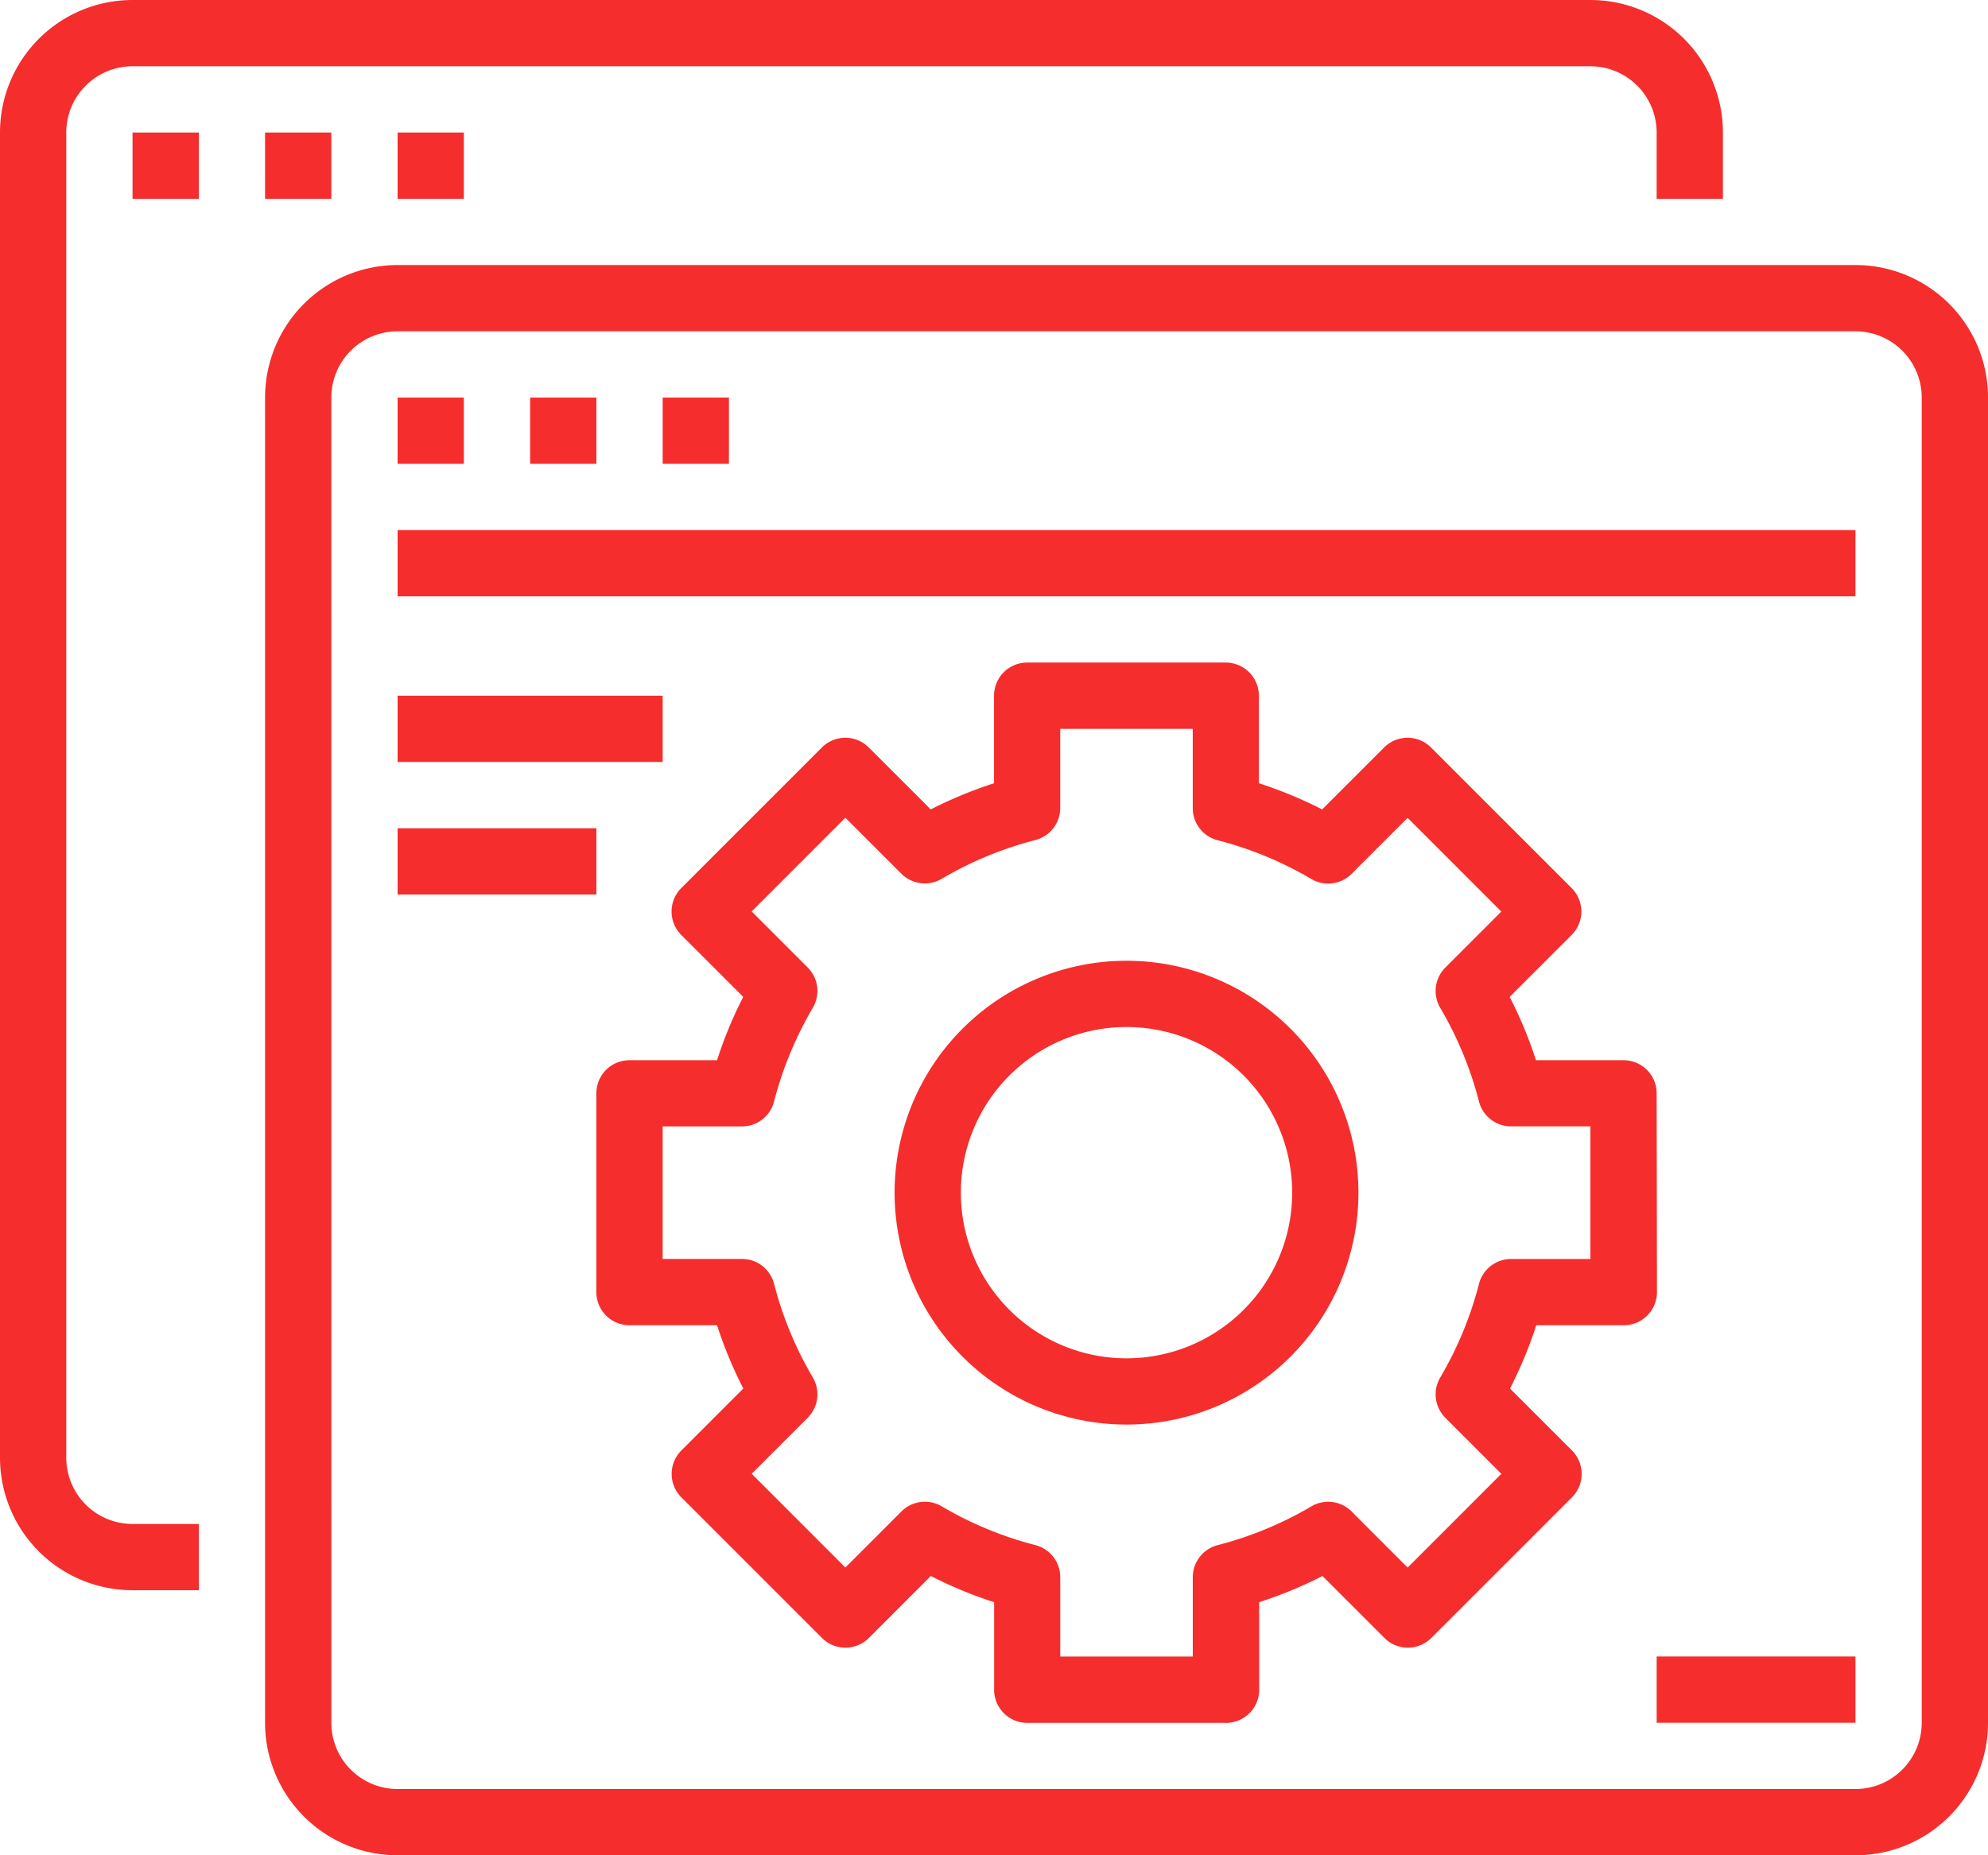 <svg xmlns="http://www.w3.org/2000/svg" width="105.912" height="98.851" viewBox="0 0 105.912 98.851">
  <g id="surface1" transform="translate(0 -0.25)">
    <path id="Path_511" data-name="Path 511" d="M7.061,84.979h3.53v-3.53H7.061a3.53,3.53,0,0,1-3.53-3.53V7.311a3.53,3.53,0,0,1,3.53-3.53H84.729a3.53,3.53,0,0,1,3.53,3.53v3.53h3.53V7.311A7.061,7.061,0,0,0,84.729.25H7.061A7.061,7.061,0,0,0,0,7.311V77.919A7.061,7.061,0,0,0,7.061,84.979Zm0,0" fill="#f62d2d"/>
    <path id="Path_512" data-name="Path 512" d="M62.5,62.75h3.53v3.53H62.5Zm0,0" transform="translate(-55.439 -55.439)" fill="#f62d2d"/>
    <path id="Path_513" data-name="Path 513" d="M125,62.75h3.53v3.53H125Zm0,0" transform="translate(-110.878 -55.439)" fill="#f62d2d"/>
    <path id="Path_514" data-name="Path 514" d="M187.5,62.75h3.53v3.53H187.5Zm0,0" transform="translate(-166.318 -55.439)" fill="#f62d2d"/>
    <path id="Path_515" data-name="Path 515" d="M125,202.919a7.061,7.061,0,0,0,7.061,7.061h77.669a7.061,7.061,0,0,0,7.061-7.061V132.311a7.061,7.061,0,0,0-7.061-7.061H132.061A7.061,7.061,0,0,0,125,132.311Zm3.53-70.608a3.53,3.53,0,0,1,3.53-3.53h77.669a3.53,3.53,0,0,1,3.53,3.53v70.608a3.53,3.53,0,0,1-3.53,3.53H132.061a3.53,3.53,0,0,1-3.53-3.53Zm0,0" transform="translate(-110.878 -110.878)" fill="#f62d2d"/>
    <path id="Path_516" data-name="Path 516" d="M187.5,187.75h3.53v3.53H187.5Zm0,0" transform="translate(-166.318 -166.318)" fill="#f62d2d"/>
    <path id="Path_517" data-name="Path 517" d="M250,187.75h3.53v3.53H250Zm0,0" transform="translate(-221.757 -166.318)" fill="#f62d2d"/>
    <path id="Path_518" data-name="Path 518" d="M312.5,187.75h3.53v3.53H312.5Zm0,0" transform="translate(-277.196 -166.318)" fill="#f62d2d"/>
    <path id="Path_519" data-name="Path 519" d="M187.5,250.25h77.669v3.53H187.5Zm0,0" transform="translate(-166.318 -221.757)" fill="#f62d2d"/>
    <path id="Path_520" data-name="Path 520" d="M187.5,328.375h14.122v3.53H187.5Zm0,0" transform="translate(-166.318 -291.056)" fill="#f62d2d"/>
    <path id="Path_521" data-name="Path 521" d="M187.5,390.875h10.591v3.53H187.5Zm0,0" transform="translate(-166.318 -346.495)" fill="#f62d2d"/>
    <path id="Path_522" data-name="Path 522" d="M434.231,453.375a12.356,12.356,0,1,0,12.356,12.356A12.356,12.356,0,0,0,434.231,453.375Zm0,21.182a8.826,8.826,0,1,1,8.826-8.826A8.826,8.826,0,0,1,434.231,474.557Zm0,0" transform="translate(-374.215 -401.934)" fill="#f62d2d"/>
    <path id="Path_523" data-name="Path 523" d="M337.736,335.7a1.765,1.765,0,0,0-1.765-1.765h-4.665a22.444,22.444,0,0,0-1.4-3.372l3.3-3.3a1.767,1.767,0,0,0,0-2.5l-7.49-7.49a1.767,1.767,0,0,0-2.5,0l-3.3,3.3a22.834,22.834,0,0,0-3.372-1.395v-4.665a1.765,1.765,0,0,0-1.765-1.765H304.2a1.765,1.765,0,0,0-1.765,1.765v4.665a22.834,22.834,0,0,0-3.372,1.395l-3.3-3.3a1.767,1.767,0,0,0-2.5,0l-7.49,7.49a1.767,1.767,0,0,0,0,2.5l3.3,3.3c-.147.289-.29.579-.424.872a22.841,22.841,0,0,0-.971,2.5h-4.665a1.765,1.765,0,0,0-1.765,1.765v10.591a1.765,1.765,0,0,0,1.765,1.765h4.665a22.447,22.447,0,0,0,1.4,3.372l-3.3,3.3a1.767,1.767,0,0,0,0,2.5l7.49,7.49a1.767,1.767,0,0,0,2.5,0l3.3-3.3a22.834,22.834,0,0,0,3.372,1.395v4.665a1.765,1.765,0,0,0,1.765,1.765h10.591a1.765,1.765,0,0,0,1.765-1.765v-4.665a22.834,22.834,0,0,0,3.372-1.395l3.3,3.3a1.767,1.767,0,0,0,2.5,0l7.49-7.49a1.767,1.767,0,0,0,0-2.5l-3.3-3.3a22.444,22.444,0,0,0,1.4-3.372h4.665a1.765,1.765,0,0,0,1.765-1.765Zm-3.53,8.826H329.98a1.765,1.765,0,0,0-1.709,1.324,19.3,19.3,0,0,1-2.065,4.992,1.766,1.766,0,0,0,.272,2.145l2.985,2.986-4.992,4.994-2.986-2.987a1.766,1.766,0,0,0-2.146-.272,19.281,19.281,0,0,1-4.991,2.065,1.765,1.765,0,0,0-1.324,1.709v4.226h-7.061V361.48a1.765,1.765,0,0,0-1.324-1.709,19.281,19.281,0,0,1-4.991-2.065,1.765,1.765,0,0,0-2.146.272l-2.986,2.987-4.992-4.994,2.985-2.986a1.766,1.766,0,0,0,.272-2.145,19.3,19.3,0,0,1-2.065-4.992,1.765,1.765,0,0,0-1.709-1.324H284.78v-7.061h4.226a1.765,1.765,0,0,0,1.709-1.324,19.178,19.178,0,0,1,1.148-3.235,19.494,19.494,0,0,1,.918-1.765,1.766,1.766,0,0,0-.272-2.143l-2.985-2.986,4.992-4.994L297.5,324a1.765,1.765,0,0,0,2.146.27,19.306,19.306,0,0,1,4.991-2.065,1.765,1.765,0,0,0,1.324-1.708V316.28h7.061v4.226a1.765,1.765,0,0,0,1.324,1.709,19.278,19.278,0,0,1,4.991,2.065,1.766,1.766,0,0,0,2.146-.272l2.986-2.987,4.992,4.994L326.478,329a1.766,1.766,0,0,0-.272,2.145,19.3,19.3,0,0,1,2.065,4.992,1.765,1.765,0,0,0,1.709,1.324h4.226Zm0,0" transform="translate(-249.477 -277.196)" fill="#f62d2d"/>
    <path id="Path_524" data-name="Path 524" d="M781.25,781.5h10.591v3.53H781.25Zm0,0" transform="translate(-692.99 -692.99)" fill="#f62d2d"/>
  </g>
</svg>
